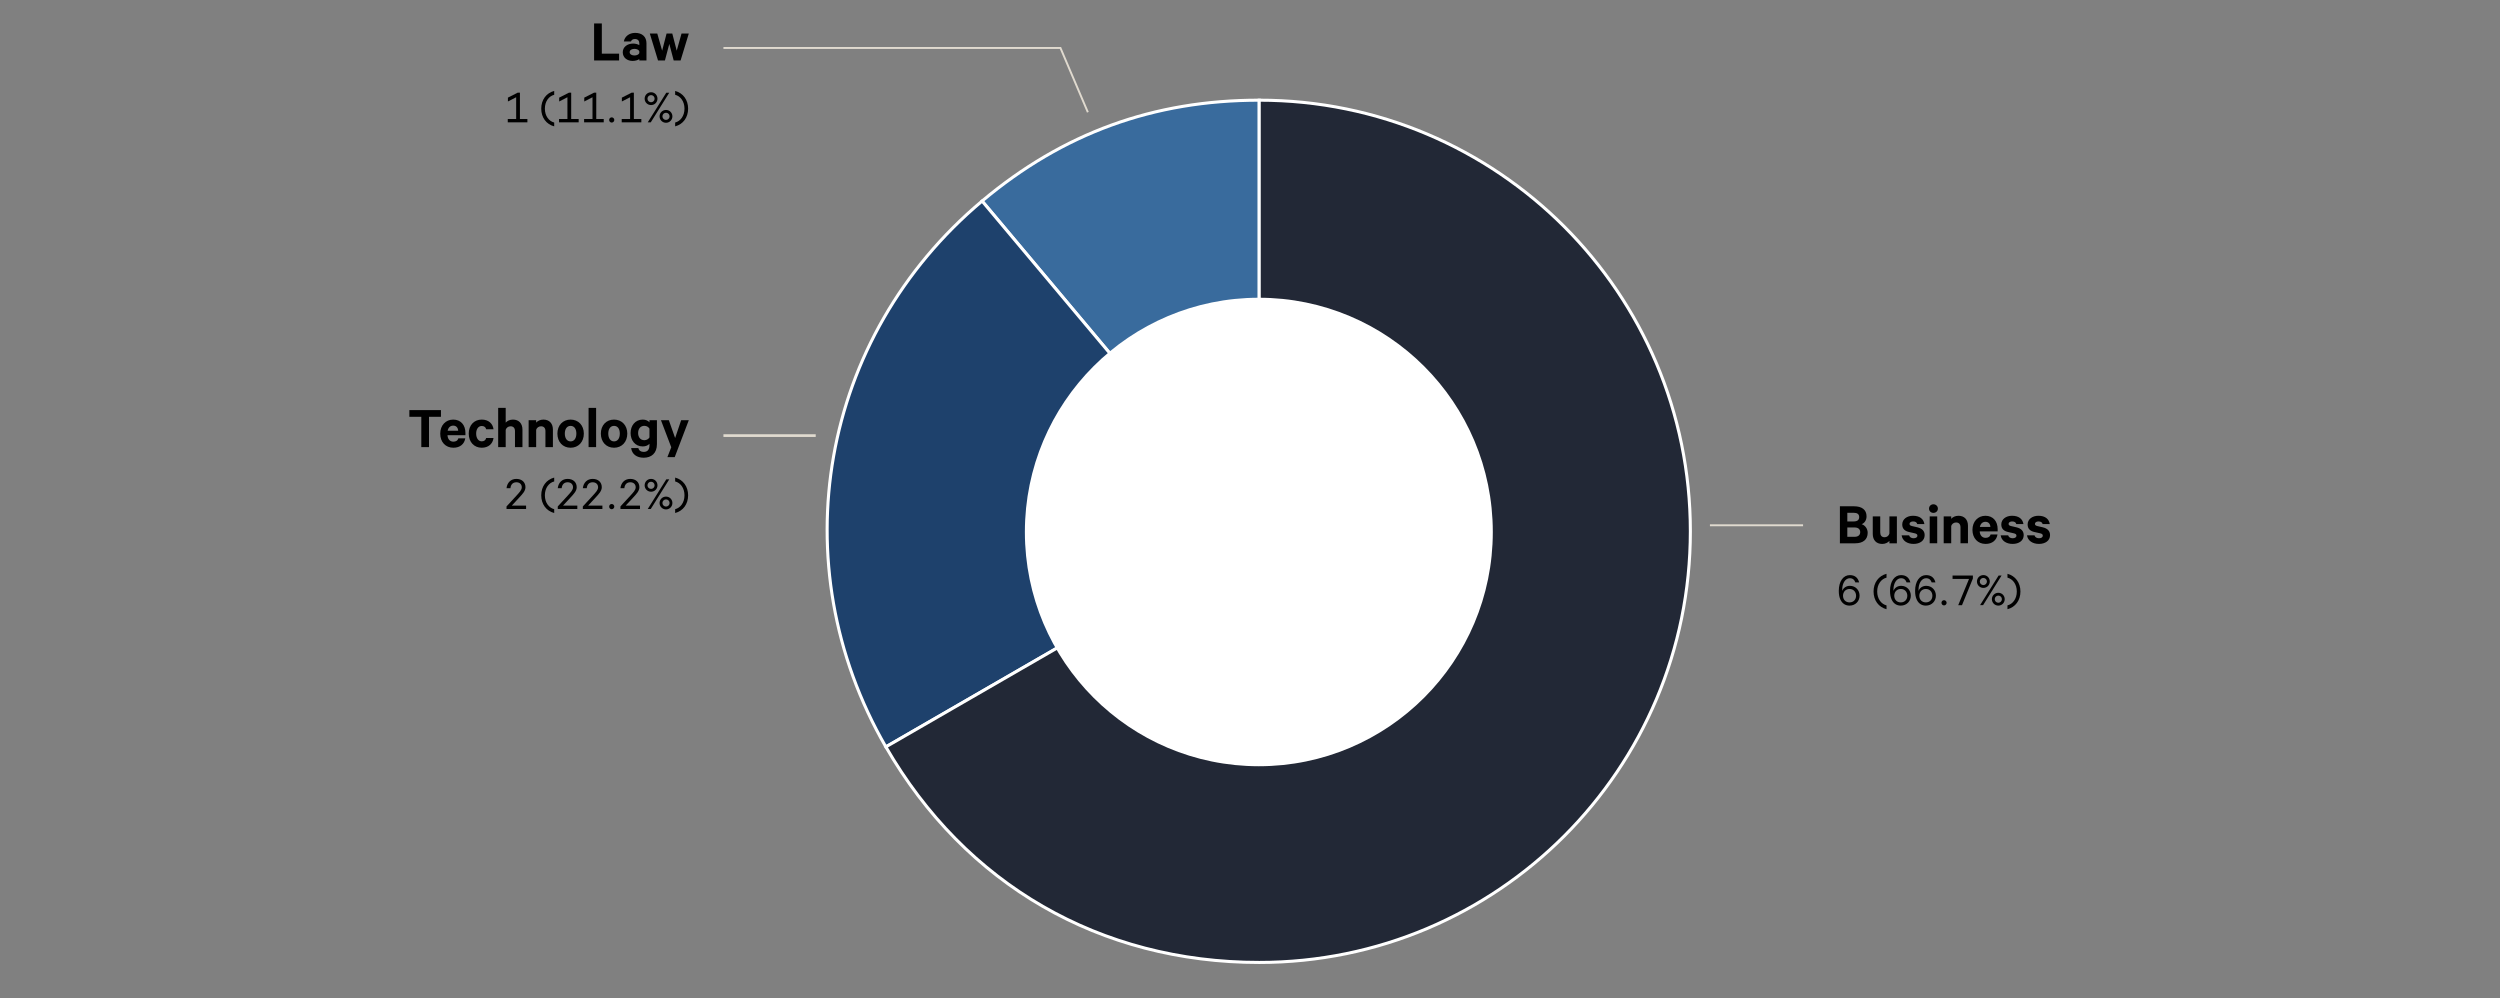 <?xml version="1.0" encoding="UTF-8"?><svg id="EN_ja_FI" xmlns="http://www.w3.org/2000/svg" viewBox="0 0 970 387.27"><rect x="0" y="0" width="970" height="387.27" fill="#808080" stroke="none"/><defs><style>.cls-1,.cls-2{fill:#fff;}.cls-3{fill:#222836;}.cls-3,.cls-4,.cls-5{stroke:#fff;stroke-width:1.19px;}.cls-3,.cls-4,.cls-5,.cls-6,.cls-2{stroke-miterlimit:10;}.cls-4{fill:#1e416c;}.cls-5{fill:#396b9d;}.cls-6{fill:none;stroke-width:.75px;}.cls-6,.cls-2{stroke:#e0dacf;}.cls-2{stroke-width:1.05px;}</style></defs><g><path class="cls-5" d="M488.58,206.15l-107.53-128.14c31.42-26.37,66.51-39.14,107.53-39.14V206.15Z"/><path class="cls-4" d="M488.58,206.15l-144.87,83.64c-41.02-71.05-25.5-159.05,37.34-211.78l107.53,128.14Z"/><path class="cls-3" d="M488.58,206.15V38.87c92.39,0,167.28,74.89,167.28,167.28s-74.89,167.28-167.28,167.28c-61.71,0-114.01-30.19-144.87-83.64l144.87-83.64Z"/></g><g><path d="M230.51,9.1h3v11.72h6.7v2.64h-9.7V9.1Z"/><path d="M248.05,23.46v-.56c-.36,.34-1.4,.74-2.56,.74-2.1,0-3.86-1.22-3.86-3.38,0-2,1.76-3.36,4.04-3.36,.92,0,1.96,.32,2.38,.62v-.78c0-.88-.54-1.6-1.7-1.6-.82,0-1.32,.36-1.54,.96h-2.76c.3-1.88,2.02-3.34,4.38-3.34,2.78,0,4.4,1.52,4.4,4.04v6.66h-2.78Zm0-3.6c-.24-.56-1.04-.9-1.88-.9-.92,0-1.86,.38-1.86,1.28s.94,1.28,1.86,1.28c.84,0,1.64-.34,1.88-.9v-.76Z"/><path d="M262.57,19.66l1.86-6.64h2.82l-3.18,10.44h-2.68l-1.7-6.42-1.7,6.42h-2.68l-3.18-10.44h2.9l1.88,6.64,1.72-6.64h2.22l1.72,6.64Z"/><path d="M197,46.17h3.27v-8.44l-3.2,1.65v-1.5l3.78-1.92h.88v10.21h2.9v1.3h-7.62v-1.3Z"/><path d="M210,42.16c0-3.43,1.95-6.07,5.03-6.88v1.5c-2.02,.5-3.62,2.5-3.62,5.38s1.6,4.88,3.62,5.38v1.49c-3.07-.8-5.03-3.44-5.03-6.87Z"/><path d="M216.89,46.17h3.27v-8.44l-3.2,1.65v-1.5l3.78-1.92h.88v10.21h2.9v1.3h-7.62v-1.3Z"/><path d="M226.62,46.17h3.27v-8.44l-3.2,1.65v-1.5l3.78-1.92h.88v10.21h2.9v1.3h-7.62v-1.3Z"/><path d="M237.34,47.56c-.54,0-.99-.45-.99-1.02s.45-1.01,.99-1.01,1.01,.45,1.01,1.01-.45,1.02-1.01,1.02Z"/><path d="M241.21,46.17h3.27v-8.44l-3.2,1.65v-1.5l3.78-1.92h.88v10.21h2.9v1.3h-7.62v-1.3Z"/><path d="M250.12,38.29c0-1.39,1.09-2.5,2.5-2.5s2.48,1.1,2.48,2.5-1.1,2.48-2.48,2.48-2.5-1.09-2.5-2.48Zm3.87,0c0-.77-.61-1.39-1.38-1.39s-1.39,.62-1.39,1.39,.62,1.38,1.39,1.38,1.38-.62,1.38-1.38Zm4.53-2.32h1.15l-7.17,11.49h-1.17l7.19-11.49Zm2.37,9.17c0,1.38-1.09,2.5-2.48,2.5s-2.5-1.12-2.5-2.5,1.12-2.48,2.5-2.48,2.48,1.09,2.48,2.48Zm-1.09,0c0-.77-.62-1.39-1.39-1.39s-1.39,.62-1.39,1.39,.62,1.39,1.39,1.39,1.39-.62,1.39-1.39Z"/><path d="M261.96,47.54c2.02-.5,3.62-2.51,3.62-5.38s-1.6-4.88-3.62-5.38v-1.5c3.07,.82,5.03,3.46,5.03,6.88s-1.95,6.07-5.03,6.87v-1.49Z"/></g><g><path d="M158.83,159.12h12.26v2.6h-4.64v11.76h-2.98v-11.76h-4.64v-2.6Z"/><path d="M180.53,170.06c-.36,2.22-2.02,3.66-4.62,3.66-3.04,0-5.1-2.22-5.1-5.46s2.12-5.46,5.04-5.46,4.74,2.1,4.74,5.18v.88h-6.96c.08,1.58,.98,2.5,2.28,2.5,.96,0,1.7-.4,1.92-1.3h2.7Zm-4.66-4.92c-1.12,0-1.92,.7-2.18,1.98h4.08c-.06-1.1-.7-1.98-1.9-1.98Z"/><path d="M191.49,169.94c-.3,2.24-1.96,3.78-4.58,3.78-2.96,0-5.04-2.22-5.04-5.48s2.08-5.44,5.04-5.44c2.62,0,4.28,1.52,4.58,3.76h-2.86c-.14-.8-.8-1.28-1.7-1.28-1.34,0-2.18,1.22-2.18,2.96s.84,3,2.18,3c.9,0,1.56-.5,1.7-1.3h2.86Z"/><path d="M193.29,158.26h2.92v5.72c.56-.66,1.58-1.18,2.8-1.18,2.34,0,3.7,1.54,3.7,3.86v6.82h-2.9v-6.2c0-1.14-.56-1.88-1.72-1.88-.88,0-1.68,.56-1.88,1.44v6.64h-2.92v-15.22Z"/><path d="M205.11,163.04h2.92v.94c.56-.66,1.58-1.18,2.8-1.18,2.34,0,3.7,1.54,3.7,3.86v6.82h-2.9v-6.2c0-1.14-.56-1.88-1.72-1.88-.88,0-1.68,.56-1.88,1.44v6.64h-2.92v-10.44Z"/><path d="M226.53,168.24c0,3.22-2.1,5.48-5.14,5.48s-5.12-2.26-5.12-5.48,2.1-5.44,5.12-5.44,5.14,2.24,5.14,5.44Zm-7.38,0c0,1.76,.8,3.02,2.24,3.02s2.24-1.26,2.24-3.02-.78-3-2.24-3-2.24,1.26-2.24,3Z"/><path d="M231.29,173.48h-2.92v-15.22h2.92v15.22Z"/><path d="M243.39,168.24c0,3.22-2.1,5.48-5.14,5.48s-5.12-2.26-5.12-5.48,2.1-5.44,5.12-5.44,5.14,2.24,5.14,5.44Zm-7.38,0c0,1.76,.8,3.02,2.24,3.02s2.24-1.26,2.24-3.02-.78-3-2.24-3-2.24,1.26-2.24,3Z"/><path d="M251.99,172.18c-.46,.56-1.4,1.04-2.58,1.04-3.02,0-4.74-2.4-4.74-5.2s1.72-5.22,4.74-5.22c1.18,0,2.12,.5,2.58,1.06v-.82h2.9v9.3c0,3.58-2.2,5.26-5.14,5.26-2.72,0-4.56-1.4-4.86-3.74h2.8c.24,.98,.96,1.48,2.06,1.48,1.48,0,2.24-.88,2.24-2.56v-.6Zm0-5.86c-.34-.62-1.1-1.1-1.96-1.1-1.54,0-2.44,1.18-2.44,2.8s.9,2.78,2.44,2.78c.86,0,1.62-.48,1.96-1.08v-3.4Z"/><path d="M258.95,177.36l1.5-3.82-4-10.5h3.06l2.44,6.92,2.34-6.92h2.96l-5.46,14.32h-2.84Z"/><path d="M202.45,189.06c0-1.17-.83-1.94-2.11-1.94-1.41,0-2.18,.98-2.29,2.31h-1.52c.22-2.13,1.67-3.62,3.81-3.62s3.54,1.28,3.54,3.23c0,1.46-1.15,2.64-2.35,3.94l-2.96,3.2h5.55v1.3h-7.59v-.98l3.76-4.08c1.2-1.33,2.16-2.27,2.16-3.36Z"/><path d="M210,192.18c0-3.43,1.95-6.07,5.03-6.88v1.5c-2.02,.5-3.62,2.5-3.62,5.38s1.6,4.88,3.62,5.38v1.49c-3.07-.8-5.03-3.44-5.03-6.87Z"/><path d="M222.33,189.06c0-1.17-.83-1.94-2.11-1.94-1.41,0-2.18,.98-2.29,2.31h-1.52c.22-2.13,1.67-3.62,3.81-3.62s3.54,1.28,3.54,3.23c0,1.46-1.15,2.64-2.35,3.94l-2.96,3.2h5.55v1.3h-7.59v-.98l3.76-4.08c1.2-1.33,2.16-2.27,2.16-3.36Z"/><path d="M232.06,189.06c0-1.17-.83-1.94-2.11-1.94-1.41,0-2.18,.98-2.29,2.31h-1.52c.22-2.13,1.67-3.62,3.81-3.62s3.54,1.28,3.54,3.23c0,1.46-1.15,2.64-2.35,3.94l-2.96,3.2h5.55v1.3h-7.59v-.98l3.76-4.08c1.2-1.33,2.16-2.27,2.16-3.36Z"/><path d="M237.34,197.58c-.54,0-.99-.45-.99-1.02s.45-1.01,.99-1.01,1.01,.45,1.01,1.01-.45,1.02-1.01,1.02Z"/><path d="M246.65,189.06c0-1.17-.83-1.94-2.11-1.94-1.41,0-2.18,.98-2.29,2.31h-1.52c.22-2.13,1.67-3.62,3.81-3.62s3.54,1.28,3.54,3.23c0,1.46-1.15,2.64-2.35,3.94l-2.96,3.2h5.55v1.3h-7.59v-.98l3.76-4.08c1.2-1.33,2.16-2.27,2.16-3.36Z"/><path d="M250.12,188.31c0-1.39,1.09-2.5,2.5-2.5s2.48,1.1,2.48,2.5-1.1,2.48-2.48,2.48-2.5-1.09-2.5-2.48Zm3.87,0c0-.77-.61-1.39-1.38-1.39s-1.39,.62-1.39,1.39,.62,1.38,1.39,1.38,1.38-.62,1.38-1.38Zm4.53-2.32h1.15l-7.17,11.49h-1.17l7.19-11.49Zm2.37,9.17c0,1.38-1.09,2.5-2.48,2.5s-2.5-1.12-2.5-2.5,1.12-2.48,2.5-2.48,2.48,1.09,2.48,2.48Zm-1.09,0c0-.77-.62-1.39-1.39-1.39s-1.39,.62-1.39,1.39,.62,1.39,1.39,1.39,1.39-.62,1.39-1.39Z"/><path d="M261.96,197.56c2.02-.5,3.62-2.51,3.62-5.38s-1.6-4.88-3.62-5.38v-1.5c3.07,.82,5.03,3.46,5.03,6.88s-1.95,6.07-5.03,6.87v-1.49Z"/></g><g><path d="M713.88,196.44h5.5c3,0,4.84,1.32,4.84,3.9,0,1.54-.84,2.66-1.9,3.04,1.36,.44,2.34,1.78,2.34,3.34,0,2.66-1.84,4.08-4.82,4.08h-5.96v-14.36Zm5.32,5.88c1.4,0,2.16-.54,2.16-1.7s-.76-1.66-2.16-1.66h-2.44v3.36h2.44Zm-2.44,5.96h2.84c1.4,0,2.16-.72,2.16-1.82s-.76-1.8-2.16-1.8h-2.84v3.62Z"/><path d="M735.99,210.81h-2.9v-.94c-.56,.64-1.58,1.18-2.8,1.18-2.34,0-3.66-1.56-3.66-3.86v-6.82h2.9v6.22c0,1.1,.52,1.86,1.7,1.86,.86,0,1.62-.54,1.86-1.44v-6.64h2.9v10.44Z"/><path d="M740.73,207.7c.2,.74,.88,1.14,1.74,1.14s1.48-.34,1.48-1.02c0-.48-.32-.74-1.04-.9l-2.12-.48c-1.6-.34-2.72-1.18-2.72-2.94,0-2.04,1.82-3.38,4.18-3.38,2.62,0,4.1,1.24,4.42,3.22h-2.78c-.14-.6-.64-1.02-1.6-1.02-.7,0-1.38,.3-1.38,.98,0,.4,.28,.64,.9,.8l2.16,.5c1.84,.44,2.8,1.46,2.8,3.04,0,2.14-1.86,3.4-4.3,3.4s-4.34-1.22-4.64-3.34h2.9Z"/><path d="M750.16,195.66c.94,0,1.74,.7,1.74,1.68s-.8,1.66-1.74,1.66-1.7-.68-1.7-1.66,.78-1.68,1.7-1.68Zm1.48,15.14h-2.92v-10.44h2.92v10.44Z"/><path d="M754.15,200.36h2.92v.94c.56-.66,1.58-1.18,2.8-1.18,2.34,0,3.7,1.54,3.7,3.86v6.82h-2.9v-6.2c0-1.14-.56-1.88-1.72-1.88-.88,0-1.68,.56-1.88,1.44v6.64h-2.92v-10.44Z"/><path d="M775.03,207.38c-.36,2.22-2.02,3.66-4.62,3.66-3.04,0-5.1-2.22-5.1-5.46s2.12-5.46,5.04-5.46,4.74,2.1,4.74,5.18v.88h-6.96c.08,1.58,.98,2.5,2.28,2.5,.96,0,1.7-.4,1.92-1.3h2.7Zm-4.66-4.92c-1.12,0-1.92,.7-2.18,1.98h4.08c-.06-1.1-.7-1.98-1.9-1.98Z"/><path d="M779.16,207.7c.2,.74,.88,1.14,1.74,1.14s1.48-.34,1.48-1.02c0-.48-.32-.74-1.04-.9l-2.12-.48c-1.6-.34-2.72-1.18-2.72-2.94,0-2.04,1.82-3.38,4.18-3.38,2.62,0,4.1,1.24,4.42,3.22h-2.78c-.14-.6-.64-1.02-1.6-1.02-.7,0-1.38,.3-1.38,.98,0,.4,.28,.64,.9,.8l2.16,.5c1.84,.44,2.8,1.46,2.8,3.04,0,2.14-1.86,3.4-4.3,3.4s-4.34-1.22-4.64-3.34h2.9Z"/><path d="M789.38,207.7c.2,.74,.88,1.14,1.74,1.14s1.48-.34,1.48-1.02c0-.48-.32-.74-1.04-.9l-2.12-.48c-1.6-.34-2.72-1.18-2.72-2.94,0-2.04,1.82-3.38,4.18-3.38,2.62,0,4.1,1.24,4.42,3.22h-2.78c-.14-.6-.64-1.02-1.6-1.02-.7,0-1.38,.3-1.38,.98,0,.4,.28,.64,.9,.8l2.16,.5c1.84,.44,2.8,1.46,2.8,3.04,0,2.14-1.86,3.4-4.3,3.4s-4.34-1.22-4.64-3.34h2.9Z"/><path d="M719.87,225.97c-.3-.96-.96-1.62-2.16-1.62-1.7,0-2.93,1.94-2.93,4.42,0,.1,0,.37,.02,.5,.38-1.17,1.57-1.97,2.96-1.97,2.24,0,3.76,1.73,3.76,3.81s-1.54,3.87-3.91,3.87c-1.52,0-2.74-.75-3.46-2.19-.51-1.04-.7-2.18-.7-3.54,0-3.7,1.76-6.11,4.26-6.11,2.05,0,3.19,1.09,3.63,2.83h-1.47Zm.29,5.17c0-1.54-1.07-2.62-2.53-2.62s-2.54,1.07-2.54,2.62,1.04,2.59,2.54,2.59,2.53-1.07,2.53-2.59Z"/><path d="M726.94,229.51c0-3.43,1.95-6.07,5.03-6.88v1.5c-2.02,.5-3.62,2.5-3.62,5.38s1.6,4.88,3.62,5.38v1.49c-3.07-.8-5.03-3.44-5.03-6.87Z"/><path d="M739.75,225.97c-.3-.96-.96-1.62-2.16-1.62-1.7,0-2.93,1.94-2.93,4.42,0,.1,0,.37,.02,.5,.38-1.17,1.57-1.97,2.96-1.97,2.24,0,3.76,1.73,3.76,3.81s-1.54,3.87-3.91,3.87c-1.52,0-2.74-.75-3.46-2.19-.51-1.04-.7-2.18-.7-3.54,0-3.7,1.76-6.11,4.26-6.11,2.05,0,3.19,1.09,3.63,2.83h-1.47Zm.29,5.17c0-1.54-1.07-2.62-2.53-2.62s-2.54,1.07-2.54,2.62,1.04,2.59,2.54,2.59,2.53-1.07,2.53-2.59Z"/><path d="M749.48,225.97c-.3-.96-.96-1.62-2.16-1.62-1.7,0-2.93,1.94-2.93,4.42,0,.1,0,.37,.02,.5,.38-1.17,1.57-1.97,2.96-1.97,2.24,0,3.76,1.73,3.76,3.81s-1.54,3.87-3.91,3.87c-1.52,0-2.74-.75-3.46-2.19-.51-1.04-.7-2.18-.7-3.54,0-3.7,1.76-6.11,4.26-6.11,2.05,0,3.19,1.09,3.63,2.83h-1.47Zm.29,5.17c0-1.54-1.07-2.62-2.53-2.62s-2.54,1.07-2.54,2.62,1.04,2.59,2.54,2.59,2.53-1.07,2.53-2.59Z"/><path d="M754.28,234.9c-.54,0-.99-.45-.99-1.02s.45-1.01,.99-1.01,1.01,.45,1.01,1.01-.45,1.02-1.01,1.02Z"/><path d="M761.26,234.81h-1.47l4.19-10.18h-6.39v-1.31h7.89v1.14l-4.23,10.36Z"/><path d="M767.06,225.63c0-1.39,1.09-2.5,2.5-2.5s2.48,1.1,2.48,2.5-1.1,2.48-2.48,2.48-2.5-1.09-2.5-2.48Zm3.87,0c0-.77-.61-1.39-1.38-1.39s-1.39,.62-1.39,1.39,.62,1.38,1.39,1.38,1.38-.62,1.38-1.38Zm4.53-2.32h1.15l-7.17,11.49h-1.17l7.19-11.49Zm2.37,9.17c0,1.38-1.09,2.5-2.48,2.5s-2.5-1.12-2.5-2.5,1.12-2.48,2.5-2.48,2.48,1.09,2.48,2.48Zm-1.09,0c0-.77-.62-1.39-1.39-1.39s-1.39,.62-1.39,1.39,.62,1.39,1.39,1.39,1.39-.62,1.39-1.39Z"/><path d="M778.9,234.89c2.02-.5,3.62-2.51,3.62-5.38s-1.6-4.88-3.62-5.38v-1.5c3.07,.82,5.03,3.46,5.03,6.88s-1.95,6.07-5.03,6.87v-1.49Z"/></g><ellipse class="cls-1" cx="488.43" cy="206.41" rx="90.78" ry="90.89"/><line class="cls-2" x1="316.5" y1="169.01" x2="280.69" y2="169.01"/><line class="cls-6" x1="699.59" y1="203.81" x2="663.45" y2="203.81"/><polyline class="cls-6" points="280.69 18.62 411.46 18.62 422.09 43.56"/></svg>